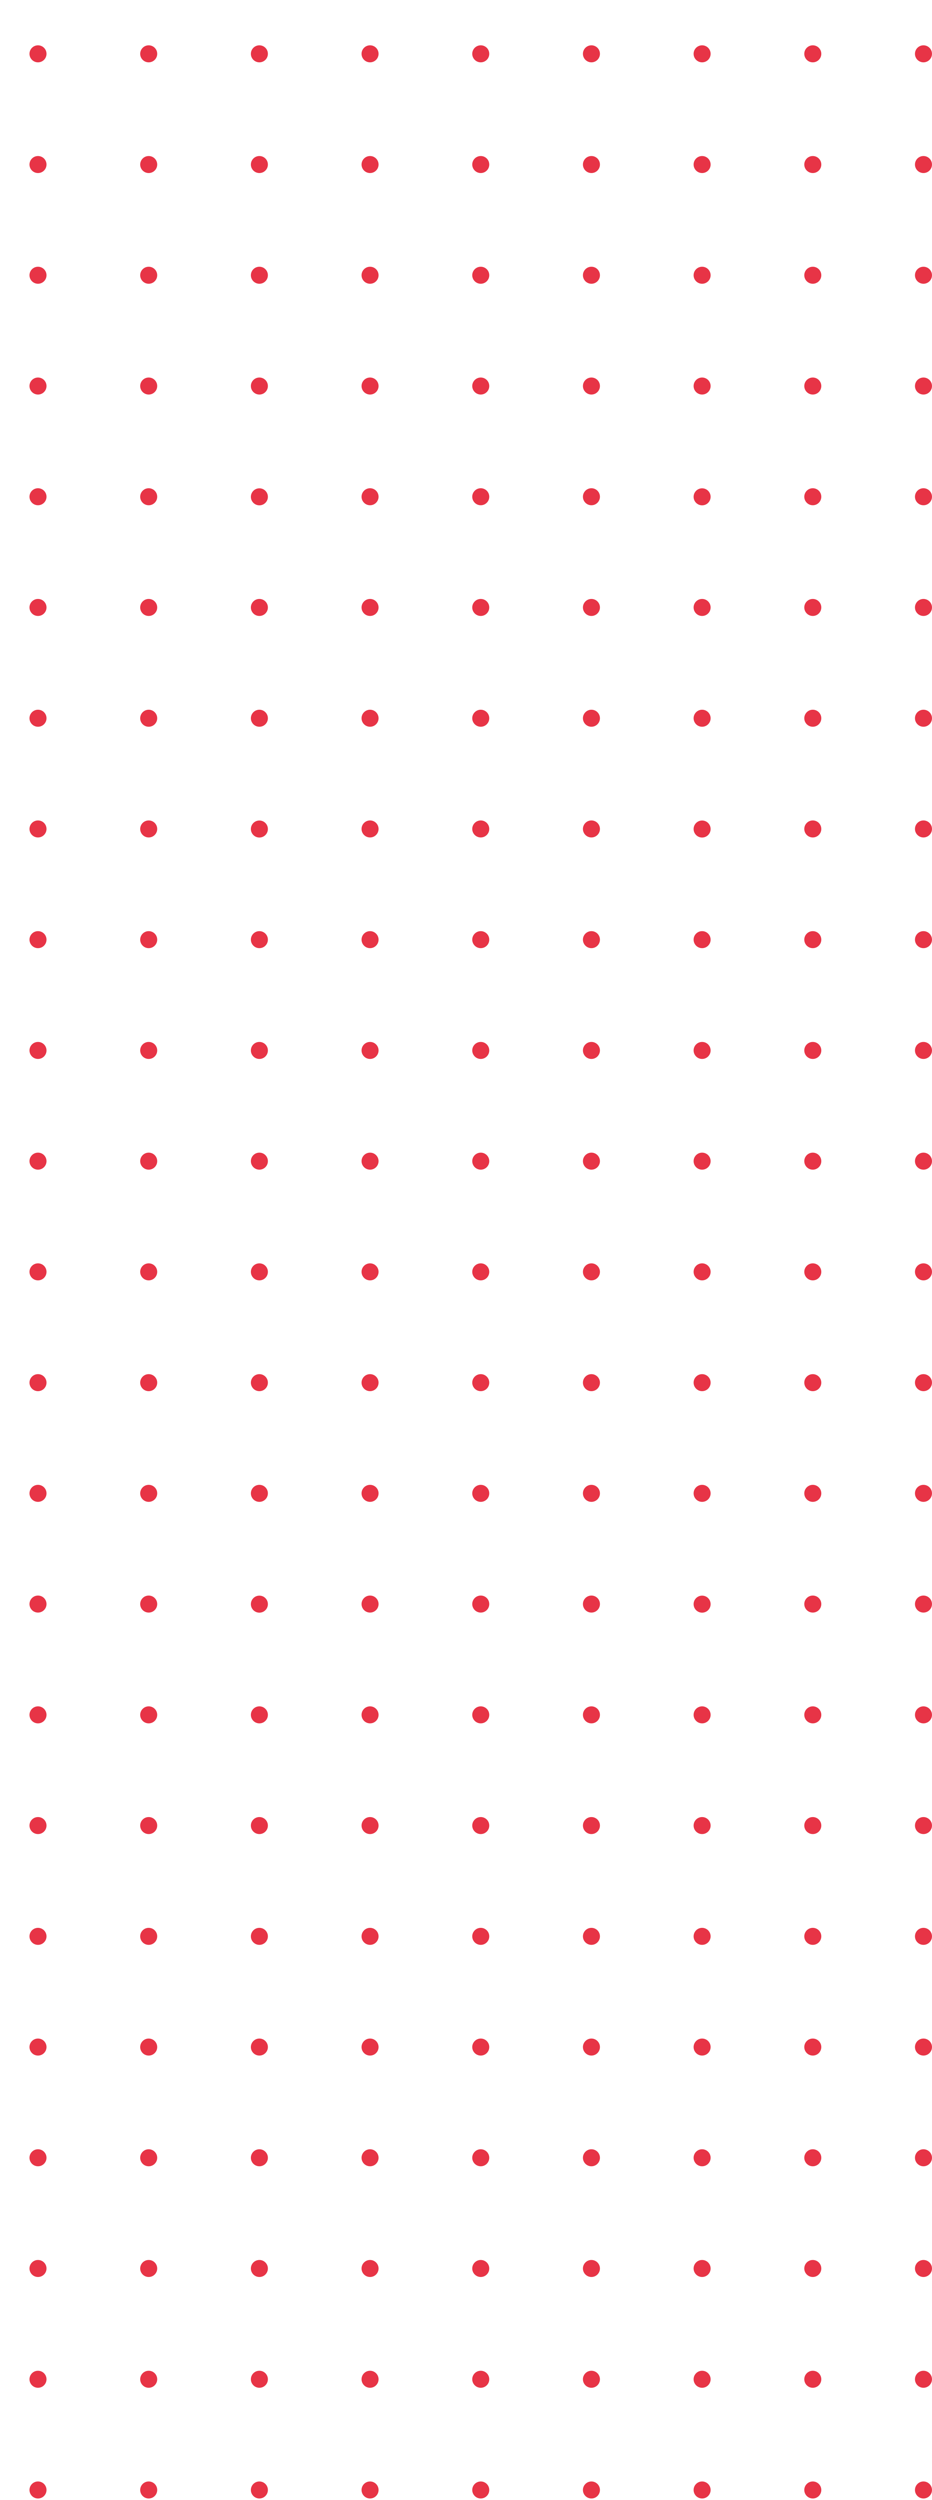 <svg width="91" height="244" viewBox="0 0 91 244" fill="none" xmlns="http://www.w3.org/2000/svg">
<circle cx="3.71" cy="5.253" r="0.831" fill="#E73446"/>
<circle cx="14.519" cy="5.253" r="0.831" fill="#E73446"/>
<circle cx="25.326" cy="5.253" r="0.831" fill="#E73446"/>
<circle cx="36.132" cy="5.253" r="0.831" fill="#E73446"/>
<circle cx="46.941" cy="5.253" r="0.831" fill="#E73446"/>
<circle cx="57.747" cy="5.253" r="0.831" fill="#E73446"/>
<circle cx="68.554" cy="5.253" r="0.831" fill="#E73446"/>
<circle cx="79.361" cy="5.253" r="0.831" fill="#E73446"/>
<circle cx="90.167" cy="5.253" r="0.831" fill="#E73446"/>
<circle cx="3.71" cy="16.058" r="0.831" fill="#E73446"/>
<circle cx="14.519" cy="16.058" r="0.831" fill="#E73446"/>
<circle cx="25.326" cy="16.058" r="0.831" fill="#E73446"/>
<circle cx="36.132" cy="16.058" r="0.831" fill="#E73446"/>
<circle cx="46.941" cy="16.058" r="0.831" fill="#E73446"/>
<circle cx="57.747" cy="16.058" r="0.831" fill="#E73446"/>
<circle cx="68.554" cy="16.058" r="0.831" fill="#E73446"/>
<circle cx="79.361" cy="16.058" r="0.831" fill="#E73446"/>
<circle cx="90.167" cy="16.058" r="0.831" fill="#E73446"/>
<circle cx="3.71" cy="26.863" r="0.831" fill="#E73446"/>
<circle cx="14.519" cy="26.863" r="0.831" fill="#E73446"/>
<circle cx="25.326" cy="26.863" r="0.831" fill="#E73446"/>
<circle cx="36.132" cy="26.863" r="0.831" fill="#E73446"/>
<circle cx="46.941" cy="26.863" r="0.831" fill="#E73446"/>
<circle cx="57.747" cy="26.863" r="0.831" fill="#E73446"/>
<circle cx="68.554" cy="26.863" r="0.831" fill="#E73446"/>
<circle cx="79.361" cy="26.863" r="0.831" fill="#E73446"/>
<circle cx="90.167" cy="26.863" r="0.831" fill="#E73446"/>
<circle cx="3.71" cy="37.675" r="0.831" fill="#E73446"/>
<circle cx="14.519" cy="37.675" r="0.831" fill="#E73446"/>
<circle cx="25.326" cy="37.675" r="0.831" fill="#E73446"/>
<circle cx="36.132" cy="37.675" r="0.831" fill="#E73446"/>
<circle cx="46.941" cy="37.675" r="0.831" fill="#E73446"/>
<circle cx="57.747" cy="37.675" r="0.831" fill="#E73446"/>
<circle cx="68.554" cy="37.675" r="0.831" fill="#E73446"/>
<circle cx="79.361" cy="37.675" r="0.831" fill="#E73446"/>
<circle cx="90.167" cy="37.675" r="0.831" fill="#E73446"/>
<circle cx="3.71" cy="48.48" r="0.831" fill="#E73446"/>
<circle cx="14.519" cy="48.48" r="0.831" fill="#E73446"/>
<circle cx="25.326" cy="48.488" r="0.831" fill="#E73446"/>
<circle cx="36.132" cy="48.48" r="0.831" fill="#E73446"/>
<circle cx="46.941" cy="48.48" r="0.831" fill="#E73446"/>
<circle cx="57.747" cy="48.48" r="0.831" fill="#E73446"/>
<circle cx="68.554" cy="48.488" r="0.831" fill="#E73446"/>
<circle cx="79.361" cy="48.48" r="0.831" fill="#E73446"/>
<circle cx="90.167" cy="48.48" r="0.831" fill="#E73446"/>
<circle cx="3.71" cy="59.285" r="0.831" fill="#E73446"/>
<circle cx="14.519" cy="59.285" r="0.831" fill="#E73446"/>
<circle cx="25.326" cy="59.285" r="0.831" fill="#E73446"/>
<circle cx="36.132" cy="59.285" r="0.831" fill="#E73446"/>
<circle cx="46.941" cy="59.285" r="0.831" fill="#E73446"/>
<circle cx="57.747" cy="59.285" r="0.831" fill="#E73446"/>
<circle cx="68.554" cy="59.285" r="0.831" fill="#E73446"/>
<circle cx="79.361" cy="59.285" r="0.831" fill="#E73446"/>
<circle cx="90.167" cy="59.285" r="0.831" fill="#E73446"/>
<circle cx="3.71" cy="70.097" r="0.831" fill="#E73446"/>
<circle cx="14.519" cy="70.097" r="0.831" fill="#E73446"/>
<circle cx="25.326" cy="70.097" r="0.831" fill="#E73446"/>
<circle cx="36.132" cy="70.097" r="0.831" fill="#E73446"/>
<circle cx="46.941" cy="70.097" r="0.831" fill="#E73446"/>
<circle cx="57.747" cy="70.097" r="0.831" fill="#E73446"/>
<circle cx="68.554" cy="70.097" r="0.831" fill="#E73446"/>
<circle cx="79.361" cy="70.097" r="0.831" fill="#E73446"/>
<circle cx="90.167" cy="70.097" r="0.831" fill="#E73446"/>
<circle cx="3.71" cy="80.902" r="0.831" fill="#E73446"/>
<circle cx="14.519" cy="80.902" r="0.831" fill="#E73446"/>
<circle cx="25.326" cy="80.909" r="0.831" fill="#E73446"/>
<circle cx="36.132" cy="80.902" r="0.831" fill="#E73446"/>
<circle cx="46.941" cy="80.902" r="0.831" fill="#E73446"/>
<circle cx="57.747" cy="80.902" r="0.831" fill="#E73446"/>
<circle cx="68.554" cy="80.909" r="0.831" fill="#E73446"/>
<circle cx="79.361" cy="80.902" r="0.831" fill="#E73446"/>
<circle cx="90.167" cy="80.902" r="0.831" fill="#E73446"/>
<circle cx="3.71" cy="91.706" r="0.831" fill="#E73446"/>
<circle cx="14.519" cy="91.706" r="0.831" fill="#E73446"/>
<circle cx="25.326" cy="91.706" r="0.831" fill="#E73446"/>
<circle cx="36.132" cy="91.706" r="0.831" fill="#E73446"/>
<circle cx="46.941" cy="91.706" r="0.831" fill="#E73446"/>
<circle cx="57.747" cy="91.706" r="0.831" fill="#E73446"/>
<circle cx="68.554" cy="91.706" r="0.831" fill="#E73446"/>
<circle cx="79.361" cy="91.706" r="0.831" fill="#E73446"/>
<circle cx="90.167" cy="91.706" r="0.831" fill="#E73446"/>
<circle cx="3.71" cy="102.519" r="0.831" fill="#E73446"/>
<circle cx="14.519" cy="102.519" r="0.831" fill="#E73446"/>
<circle cx="25.326" cy="102.519" r="0.831" fill="#E73446"/>
<circle cx="36.132" cy="102.519" r="0.831" fill="#E73446"/>
<circle cx="46.941" cy="102.519" r="0.831" fill="#E73446"/>
<circle cx="57.747" cy="102.519" r="0.831" fill="#E73446"/>
<circle cx="68.554" cy="102.519" r="0.831" fill="#E73446"/>
<circle cx="79.361" cy="102.519" r="0.831" fill="#E73446"/>
<circle cx="90.167" cy="102.519" r="0.831" fill="#E73446"/>
<circle cx="3.71" cy="113.324" r="0.831" fill="#E73446"/>
<circle cx="14.519" cy="113.324" r="0.831" fill="#E73446"/>
<circle cx="25.326" cy="113.324" r="0.831" fill="#E73446"/>
<circle cx="36.132" cy="113.324" r="0.831" fill="#E73446"/>
<circle cx="46.941" cy="113.324" r="0.831" fill="#E73446"/>
<circle cx="57.747" cy="113.324" r="0.831" fill="#E73446"/>
<circle cx="68.554" cy="113.324" r="0.831" fill="#E73446"/>
<circle cx="79.361" cy="113.324" r="0.831" fill="#E73446"/>
<circle cx="90.167" cy="113.324" r="0.831" fill="#E73446"/>
<circle cx="3.71" cy="124.128" r="0.831" fill="#E73446"/>
<circle cx="14.519" cy="124.128" r="0.831" fill="#E73446"/>
<circle cx="25.326" cy="124.128" r="0.831" fill="#E73446"/>
<circle cx="36.132" cy="124.128" r="0.831" fill="#E73446"/>
<circle cx="46.941" cy="124.128" r="0.831" fill="#E73446"/>
<circle cx="57.747" cy="124.128" r="0.831" fill="#E73446"/>
<circle cx="68.554" cy="124.128" r="0.831" fill="#E73446"/>
<circle cx="79.361" cy="124.128" r="0.831" fill="#E73446"/>
<circle cx="90.167" cy="124.128" r="0.831" fill="#E73446"/>
<circle cx="3.71" cy="134.941" r="0.831" fill="#E73446"/>
<circle cx="14.519" cy="134.941" r="0.831" fill="#E73446"/>
<circle cx="25.326" cy="134.941" r="0.831" fill="#E73446"/>
<circle cx="36.132" cy="134.941" r="0.831" fill="#E73446"/>
<circle cx="46.941" cy="134.941" r="0.831" fill="#E73446"/>
<circle cx="57.747" cy="134.941" r="0.831" fill="#E73446"/>
<circle cx="68.554" cy="134.941" r="0.831" fill="#E73446"/>
<circle cx="79.361" cy="134.941" r="0.831" fill="#E73446"/>
<circle cx="90.167" cy="134.941" r="0.831" fill="#E73446"/>
<circle cx="3.71" cy="145.745" r="0.831" fill="#E73446"/>
<circle cx="14.519" cy="145.745" r="0.831" fill="#E73446"/>
<circle cx="25.326" cy="145.745" r="0.831" fill="#E73446"/>
<circle cx="36.132" cy="145.745" r="0.831" fill="#E73446"/>
<circle cx="46.941" cy="145.745" r="0.831" fill="#E73446"/>
<circle cx="57.747" cy="145.745" r="0.831" fill="#E73446"/>
<circle cx="68.554" cy="145.745" r="0.831" fill="#E73446"/>
<circle cx="79.361" cy="145.745" r="0.831" fill="#E73446"/>
<circle cx="90.167" cy="145.745" r="0.831" fill="#E73446"/>
<circle cx="3.71" cy="156.55" r="0.831" fill="#E73446"/>
<circle cx="14.519" cy="156.55" r="0.831" fill="#E73446"/>
<circle cx="25.326" cy="156.558" r="0.831" fill="#E73446"/>
<circle cx="36.132" cy="156.55" r="0.831" fill="#E73446"/>
<circle cx="46.941" cy="156.55" r="0.831" fill="#E73446"/>
<circle cx="57.747" cy="156.55" r="0.831" fill="#E73446"/>
<circle cx="68.554" cy="156.558" r="0.831" fill="#E73446"/>
<circle cx="79.361" cy="156.55" r="0.831" fill="#E73446"/>
<circle cx="90.167" cy="156.55" r="0.831" fill="#E73446"/>
<circle cx="3.71" cy="167.363" r="0.831" fill="#E73446"/>
<circle cx="14.519" cy="167.363" r="0.831" fill="#E73446"/>
<circle cx="25.326" cy="167.363" r="0.831" fill="#E73446"/>
<circle cx="36.132" cy="167.363" r="0.831" fill="#E73446"/>
<circle cx="46.941" cy="167.363" r="0.831" fill="#E73446"/>
<circle cx="57.747" cy="167.363" r="0.831" fill="#E73446"/>
<circle cx="68.554" cy="167.363" r="0.831" fill="#E73446"/>
<circle cx="79.361" cy="167.363" r="0.831" fill="#E73446"/>
<circle cx="90.167" cy="167.363" r="0.831" fill="#E73446"/>
<circle cx="3.71" cy="178.167" r="0.831" fill="#E73446"/>
<circle cx="14.519" cy="178.167" r="0.831" fill="#E73446"/>
<circle cx="25.326" cy="178.167" r="0.831" fill="#E73446"/>
<circle cx="36.132" cy="178.167" r="0.831" fill="#E73446"/>
<circle cx="46.941" cy="178.167" r="0.831" fill="#E73446"/>
<circle cx="57.747" cy="178.167" r="0.831" fill="#E73446"/>
<circle cx="68.554" cy="178.167" r="0.831" fill="#E73446"/>
<circle cx="79.361" cy="178.167" r="0.831" fill="#E73446"/>
<circle cx="90.167" cy="178.167" r="0.831" fill="#E73446"/>
<circle cx="3.71" cy="188.98" r="0.831" fill="#E73446"/>
<circle cx="14.519" cy="188.98" r="0.831" fill="#E73446"/>
<circle cx="25.326" cy="188.98" r="0.831" fill="#E73446"/>
<circle cx="36.132" cy="188.98" r="0.831" fill="#E73446"/>
<circle cx="46.941" cy="188.98" r="0.831" fill="#E73446"/>
<circle cx="57.747" cy="188.98" r="0.831" fill="#E73446"/>
<circle cx="68.554" cy="188.98" r="0.831" fill="#E73446"/>
<circle cx="79.361" cy="188.98" r="0.831" fill="#E73446"/>
<circle cx="90.167" cy="188.98" r="0.831" fill="#E73446"/>
<circle cx="3.71" cy="199.784" r="0.831" fill="#E73446"/>
<circle cx="14.519" cy="199.784" r="0.831" fill="#E73446"/>
<circle cx="25.326" cy="199.784" r="0.831" fill="#E73446"/>
<circle cx="36.132" cy="199.784" r="0.831" fill="#E73446"/>
<circle cx="46.941" cy="199.784" r="0.831" fill="#E73446"/>
<circle cx="57.747" cy="199.784" r="0.831" fill="#E73446"/>
<circle cx="68.554" cy="199.784" r="0.831" fill="#E73446"/>
<circle cx="79.361" cy="199.784" r="0.831" fill="#E73446"/>
<circle cx="90.167" cy="199.784" r="0.831" fill="#E73446"/>
<circle cx="3.71" cy="210.589" r="0.831" fill="#E73446"/>
<circle cx="14.519" cy="210.589" r="0.831" fill="#E73446"/>
<circle cx="25.326" cy="210.589" r="0.831" fill="#E73446"/>
<circle cx="36.132" cy="210.589" r="0.831" fill="#E73446"/>
<circle cx="46.941" cy="210.589" r="0.831" fill="#E73446"/>
<circle cx="57.747" cy="210.589" r="0.831" fill="#E73446"/>
<circle cx="68.554" cy="210.589" r="0.831" fill="#E73446"/>
<circle cx="79.361" cy="210.589" r="0.831" fill="#E73446"/>
<circle cx="90.167" cy="210.589" r="0.831" fill="#E73446"/>
<circle cx="3.71" cy="221.394" r="0.831" fill="#E73446"/>
<circle cx="14.519" cy="221.394" r="0.831" fill="#E73446"/>
<circle cx="25.326" cy="221.394" r="0.831" fill="#E73446"/>
<circle cx="36.132" cy="221.394" r="0.831" fill="#E73446"/>
<circle cx="46.941" cy="221.394" r="0.831" fill="#E73446"/>
<circle cx="57.747" cy="221.394" r="0.831" fill="#E73446"/>
<circle cx="68.554" cy="221.394" r="0.831" fill="#E73446"/>
<circle cx="79.361" cy="221.394" r="0.831" fill="#E73446"/>
<circle cx="90.167" cy="221.394" r="0.831" fill="#E73446"/>
<circle cx="3.71" cy="232.206" r="0.831" fill="#E73446"/>
<circle cx="14.519" cy="232.206" r="0.831" fill="#E73446"/>
<circle cx="25.326" cy="232.206" r="0.831" fill="#E73446"/>
<circle cx="36.132" cy="232.206" r="0.831" fill="#E73446"/>
<circle cx="46.941" cy="232.206" r="0.831" fill="#E73446"/>
<circle cx="57.747" cy="232.206" r="0.831" fill="#E73446"/>
<circle cx="68.554" cy="232.206" r="0.831" fill="#E73446"/>
<circle cx="79.361" cy="232.206" r="0.831" fill="#E73446"/>
<circle cx="90.167" cy="232.206" r="0.831" fill="#E73446"/>
<circle cx="3.71" cy="243.011" r="0.831" fill="#E73446"/>
<circle cx="14.519" cy="243.011" r="0.831" fill="#E73446"/>
<circle cx="25.326" cy="243.011" r="0.831" fill="#E73446"/>
<circle cx="36.132" cy="243.011" r="0.831" fill="#E73446"/>
<circle cx="46.941" cy="243.011" r="0.831" fill="#E73446"/>
<circle cx="57.747" cy="243.011" r="0.831" fill="#E73446"/>
<circle cx="68.554" cy="243.011" r="0.831" fill="#E73446"/>
<circle cx="79.361" cy="243.011" r="0.831" fill="#E73446"/>
<circle cx="90.167" cy="243.011" r="0.831" fill="#E73446"/>
</svg>
